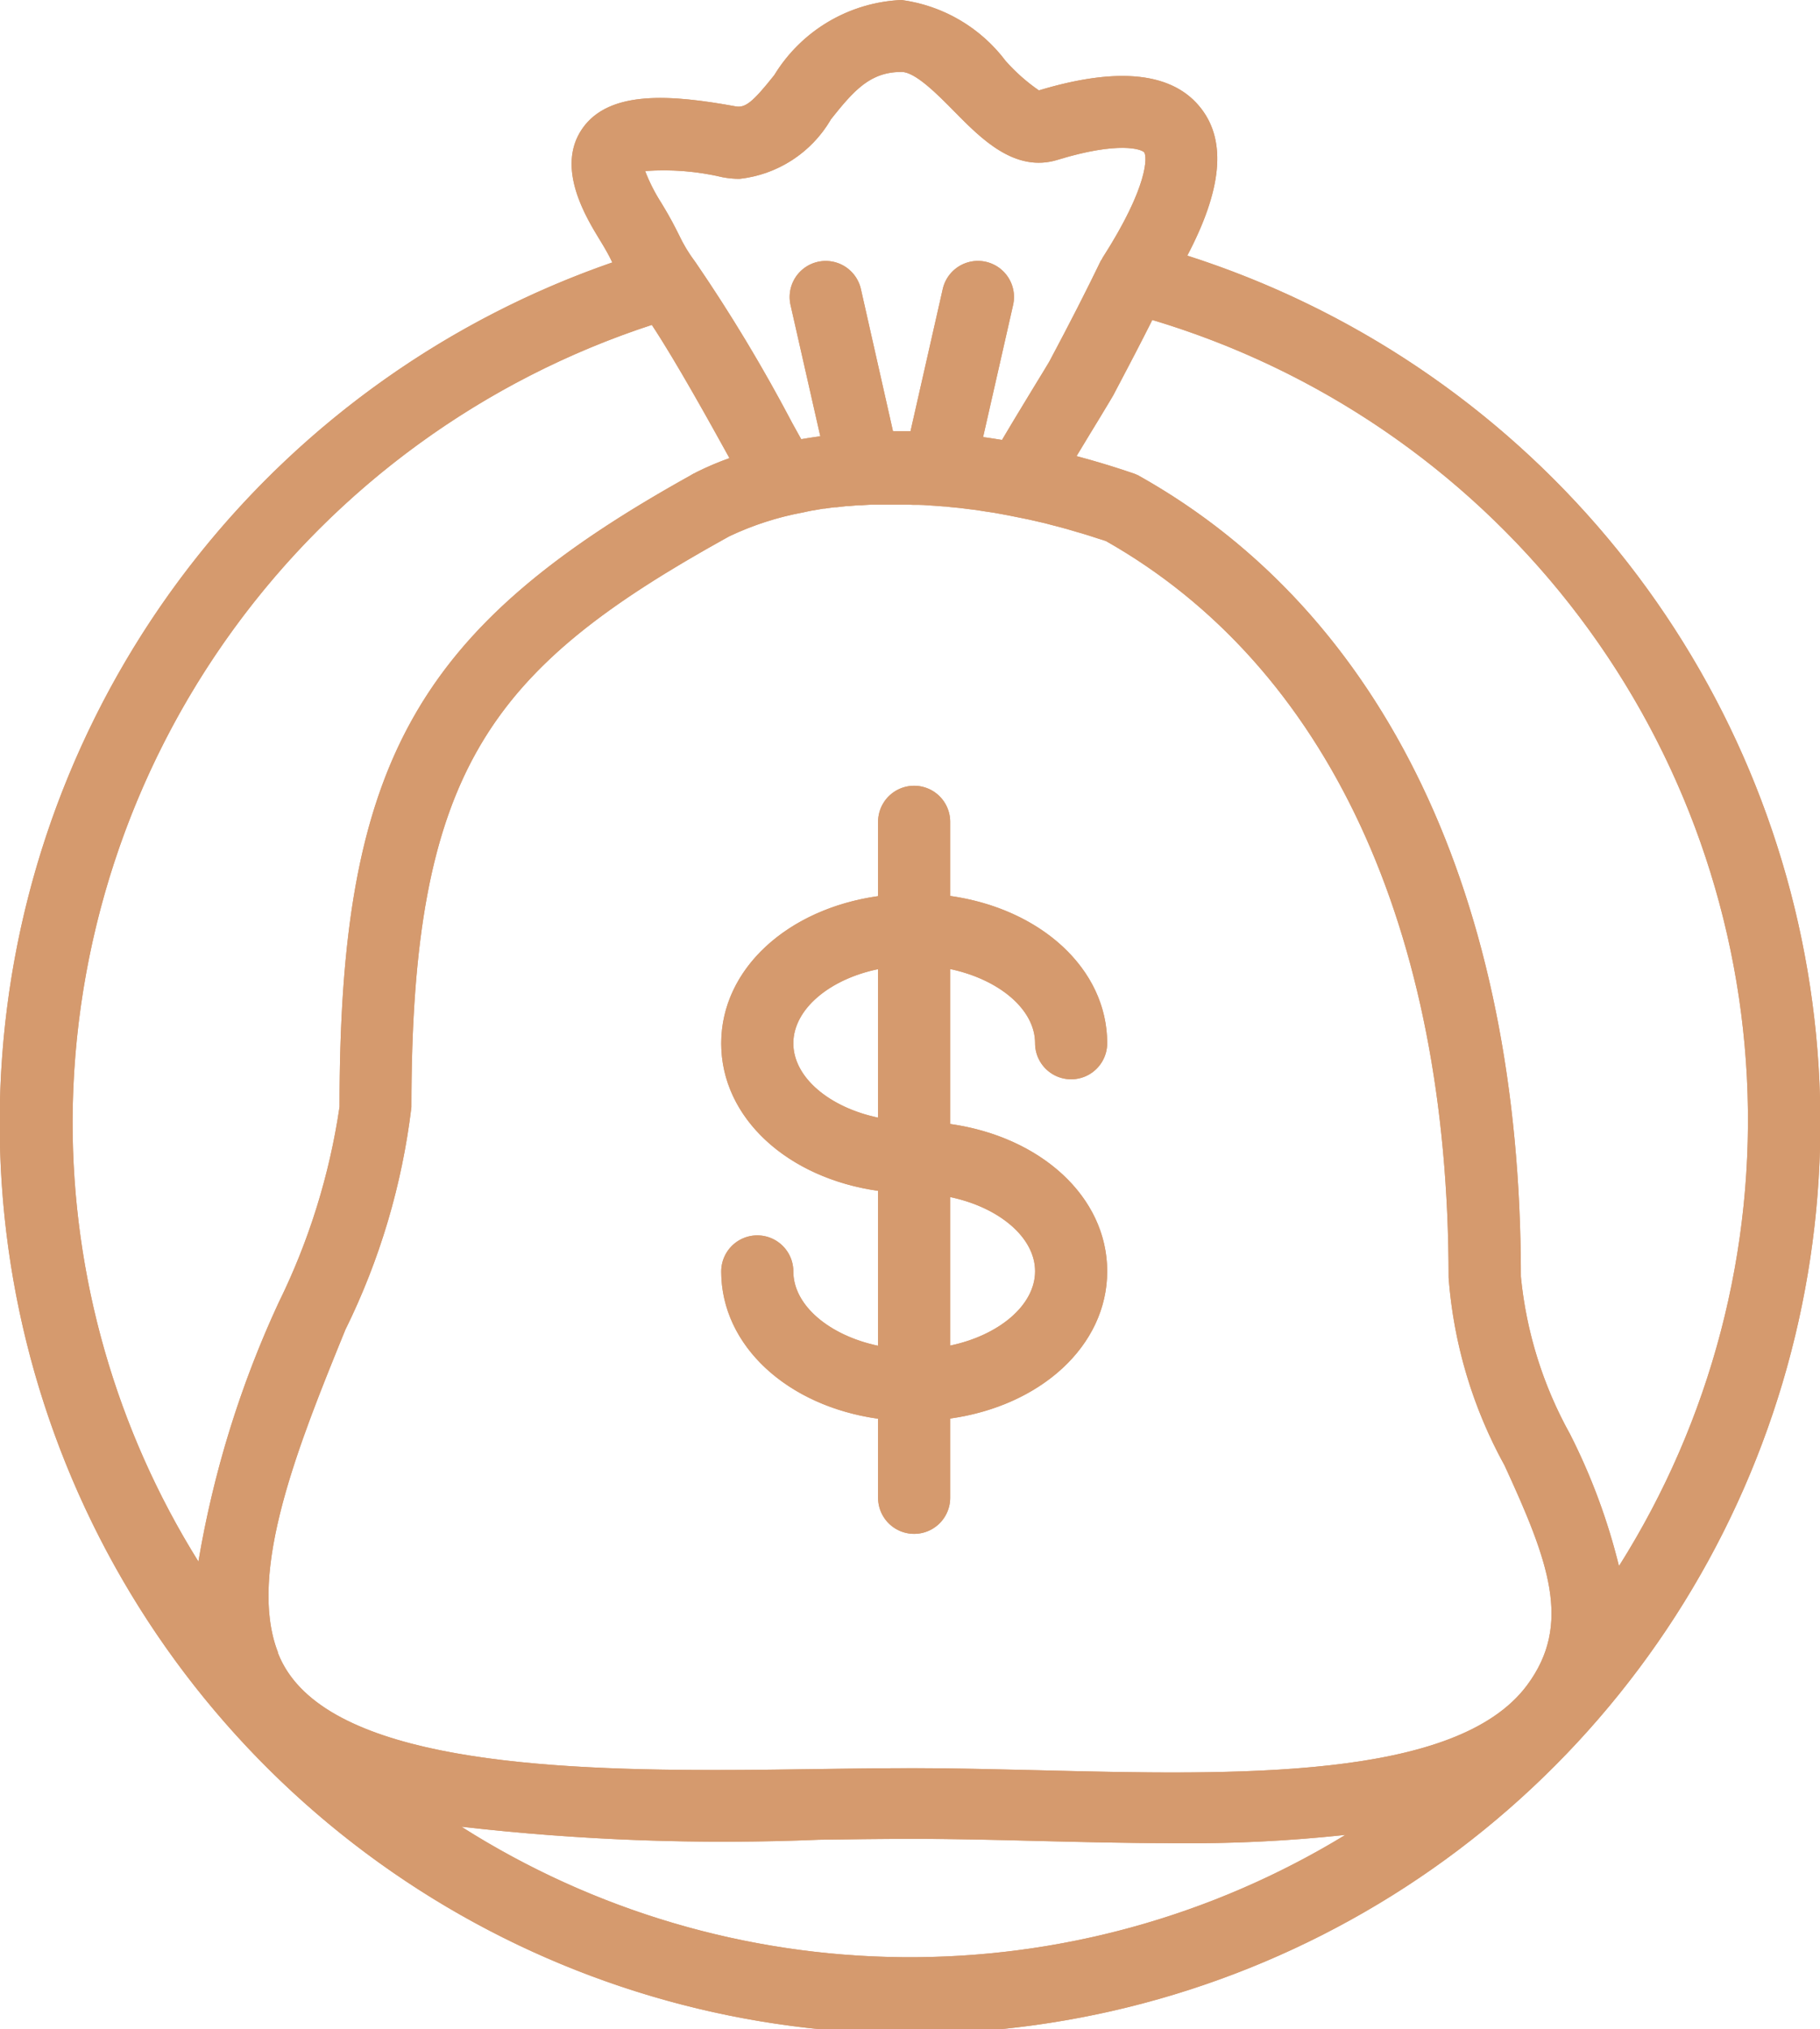 <svg xmlns="http://www.w3.org/2000/svg" width="37.607" height="41.916"><defs><clipPath id="a"><path data-name="Path 123" d="M19.634 24.726c1 .208 1.754.827 1.754 1.532s-.751 1.325-1.754 1.535Zm-3.241-3.176c0-.706.748-1.325 1.751-1.532v3.067c-1-.21-1.751-.827-1.751-1.535m1.751-4.572v1.532c-1.867.264-3.241 1.5-3.241 3.042s1.374 2.781 3.241 3.045v3.2c-1-.211-1.751-.829-1.751-1.535a.745.745 0 0 0-1.49 0c0 1.538 1.374 2.781 3.241 3.042v1.633a.745.745 0 0 0 1.49 0V29.3c1.867-.262 3.244-1.5 3.244-3.042s-1.377-2.778-3.244-3.042v-3.2c1 .211 1.754.827 1.754 1.532a.745.745 0 0 0 1.49 0c0-1.538-1.377-2.778-3.244-3.042v-1.531a.745.745 0 0 0-1.49 0m-8.6 20.757a47.485 47.485 0 0 0 7.38.268c.682-.01 1.34-.018 1.962-.018.808 0 1.649.02 2.539.043.949.023 1.9.046 2.838.046A29.892 29.892 0 0 0 27.8 37.9a17.284 17.284 0 0 1-18.258-.164m-3.8-3.61c-.643-1.66.44-4.316 1.394-6.66a14.182 14.182 0 0 0 1.365-4.6c0-6.97 1.633-9.055 6.533-11.769l.043-.023a6.194 6.194 0 0 1 1.52-.49c.067-.016.136-.029.206-.043h.01c.067-.013.137-.023.206-.036a.084.084 0 0 0 .026 0c.067-.01.134-.02.206-.028h.034l.205-.023h.047c.067-.008.136-.013.206-.018h.059c.069-.006.136-.008.206-.013h.277a.858.858 0 0 1 .087 0H18.672c.064 0 .131 0 .2.005h.115c.064 0 .128.005.193.01l.128.008.193.015c.047 0 .093.008.139.013.064.005.126.013.19.018l.157.02.187.023.162.026.19.028.175.031c.061.013.126.023.188.036l.188.038.187.038.2.046c.065.015.128.028.191.046s.134.034.2.052l.193.052.206.061c.067.018.133.038.2.059s.139.043.209.067.128.038.19.061c4.568 2.588 7.08 7.987 7.08 15.214a9.5 9.5 0 0 0 1.155 3.877c.914 1.985 1.4 3.281.469 4.537-1.458 1.972-6.042 1.861-10.091 1.761-.9-.02-1.749-.043-2.575-.043-.628 0-1.3.008-1.983.018s-1.415.02-2.158.02c-3.9 0-8.18-.285-9.006-2.416M1.5 23.15A17.363 17.363 0 0 1 13.469 6.711c.512.776 1.22 2.057 1.593 2.732a.062.062 0 0 0 .011.02 6.108 6.108 0 0 0-.679.288l-.029.015-.013.008-.018.007-.062.036-.013.008c-5.685 3.16-7.243 5.975-7.243 13.036a13.659 13.659 0 0 1-1.258 4.044A20.986 20.986 0 0 0 4.1 32.254a17.143 17.143 0 0 1-2.6-9.104m30.944 6.475a8.364 8.364 0 0 1-1.018-3.258c0-7.817-2.807-13.694-7.9-16.544a.051.051 0 0 1-.015-.01h-.013l-.013-.01a.89.89 0 0 0-.088-.033 17.75 17.75 0 0 0-1.152-.349c.146-.241.311-.516.43-.709.267-.439.3-.5.324-.539.3-.567.574-1.091.811-1.564a17.249 17.249 0 0 1 9.643 25.738 12.679 12.679 0 0 0-1.008-2.719M17.16 2.477c.488-.616.823-.991 1.469-.991.286 0 .746.468 1.083.809.561.57 1.255 1.277 2.14 1.007 1.271-.39 1.742-.218 1.791-.154.059.082.095.686-.859 2.174-.006.01-.011.023-.016.033a.283.283 0 0 0-.028.043c-.283.588-.64 1.286-1.055 2.065-.026.046-.141.236-.288.475-.37.608-.574.947-.692 1.149-.132-.02-.262-.043-.391-.059l.62-2.729a.745.745 0 0 0-1.454-.329l-.666 2.937h-.362l-.663-2.936a.745.745 0 0 0-1.454.329l.615 2.711q-.2.027-.394.061-.073-.128-.191-.344a33.222 33.222 0 0 0-2-3.32 3.15 3.15 0 0 1-.334-.553c-.08-.16-.18-.36-.368-.667a3.628 3.628 0 0 1-.332-.655 5.29 5.29 0 0 1 1.6.128 1.905 1.905 0 0 0 .351.033 2.5 2.5 0 0 0 1.879-1.214M16 1.55c-.453.57-.6.681-.8.647-1.317-.239-2.61-.347-3.169.462s.092 1.851.365 2.3c.123.2.2.341.256.462a18.81 18.81 0 1 0 11.881-.141c.713-1.355.811-2.352.293-3.03-.573-.752-1.7-.883-3.359-.383a3.774 3.774 0 0 1-.691-.613A3.232 3.232 0 0 0 18.629 0 3.245 3.245 0 0 0 16 1.55" fill="#d59a6e"></path></clipPath></defs><g data-name="Artwork 12"><g data-name="Group 240"><g data-name="Group 239"><g data-name="Group 238"><path data-name="Path 122" d="M19.634 24.726c1 .208 1.754.827 1.754 1.532s-.751 1.325-1.754 1.535Zm-3.241-3.176c0-.706.748-1.325 1.751-1.532v3.067c-1-.21-1.751-.827-1.751-1.535m1.751-4.572v1.532c-1.867.264-3.241 1.5-3.241 3.042s1.374 2.781 3.241 3.045v3.2c-1-.211-1.751-.829-1.751-1.535a.745.745 0 0 0-1.49 0c0 1.538 1.374 2.781 3.241 3.042v1.633a.745.745 0 0 0 1.49 0V29.3c1.867-.262 3.244-1.5 3.244-3.042s-1.377-2.778-3.244-3.042v-3.2c1 .211 1.754.827 1.754 1.532a.745.745 0 0 0 1.49 0c0-1.538-1.377-2.778-3.244-3.042v-1.531a.745.745 0 0 0-1.49 0m-8.6 20.757a47.485 47.485 0 0 0 7.38.268c.682-.01 1.34-.018 1.962-.018.808 0 1.649.02 2.539.043.949.023 1.9.046 2.838.046A29.892 29.892 0 0 0 27.8 37.9a17.284 17.284 0 0 1-18.258-.164m-3.8-3.61c-.643-1.66.44-4.316 1.394-6.66a14.182 14.182 0 0 0 1.365-4.6c0-6.97 1.633-9.055 6.533-11.769l.043-.023a6.194 6.194 0 0 1 1.52-.49c.067-.016.136-.029.206-.043h.01c.067-.013.137-.023.206-.036a.084.084 0 0 0 .026 0c.067-.01.134-.02.206-.028h.034l.205-.023h.047c.067-.008.136-.013.206-.018h.059c.069-.006.136-.008.206-.013h.277a.858.858 0 0 1 .087 0H18.672c.064 0 .131 0 .2.005h.115c.064 0 .128.005.193.01l.128.008.193.015c.047 0 .093.008.139.013.064.005.126.013.19.018l.157.02.187.023.162.026.19.028.175.031c.061.013.126.023.188.036l.188.038.187.038.2.046c.065.015.128.028.191.046s.134.034.2.052l.193.052.206.061c.067.018.133.038.2.059s.139.043.209.067.128.038.19.061c4.568 2.588 7.08 7.987 7.08 15.214a9.5 9.5 0 0 0 1.155 3.877c.914 1.985 1.4 3.281.469 4.537-1.458 1.972-6.042 1.861-10.091 1.761-.9-.02-1.749-.043-2.575-.043-.628 0-1.3.008-1.983.018s-1.415.02-2.158.02c-3.9 0-8.18-.285-9.006-2.416M1.5 23.15A17.363 17.363 0 0 1 13.469 6.711c.512.776 1.22 2.057 1.593 2.732a.062.062 0 0 0 .011.02 6.108 6.108 0 0 0-.679.288l-.029.015-.013.008-.018.007-.062.036-.013.008c-5.685 3.16-7.243 5.975-7.243 13.036a13.659 13.659 0 0 1-1.258 4.044A20.986 20.986 0 0 0 4.1 32.254a17.143 17.143 0 0 1-2.6-9.104m30.944 6.475a8.364 8.364 0 0 1-1.018-3.258c0-7.817-2.807-13.694-7.9-16.544a.051.051 0 0 1-.015-.01h-.013l-.013-.01a.89.89 0 0 0-.088-.033 17.75 17.75 0 0 0-1.152-.349c.146-.241.311-.516.43-.709.267-.439.3-.5.324-.539.3-.567.574-1.091.811-1.564a17.249 17.249 0 0 1 9.643 25.738 12.679 12.679 0 0 0-1.008-2.719M17.16 2.477c.488-.616.823-.991 1.469-.991.286 0 .746.468 1.083.809.561.57 1.255 1.277 2.14 1.007 1.271-.39 1.742-.218 1.791-.154.059.082.095.686-.859 2.174-.006.01-.011.023-.016.033a.283.283 0 0 0-.028.043c-.283.588-.64 1.286-1.055 2.065-.026.046-.141.236-.288.475-.37.608-.574.947-.692 1.149-.132-.02-.262-.043-.391-.059l.62-2.729a.745.745 0 0 0-1.454-.329l-.666 2.937h-.362l-.663-2.936a.745.745 0 0 0-1.454.329l.615 2.711q-.2.027-.394.061-.073-.128-.191-.344a33.222 33.222 0 0 0-2-3.32 3.15 3.15 0 0 1-.334-.553c-.08-.16-.18-.36-.368-.667a3.628 3.628 0 0 1-.332-.655 5.29 5.29 0 0 1 1.6.128 1.905 1.905 0 0 0 .351.033 2.5 2.5 0 0 0 1.879-1.214M16 1.55c-.453.57-.6.681-.8.647-1.317-.239-2.61-.347-3.169.462s.092 1.851.365 2.3c.123.2.2.341.256.462a18.81 18.81 0 1 0 11.881-.141c.713-1.355.811-2.352.293-3.03-.573-.752-1.7-.883-3.359-.383a3.774 3.774 0 0 1-.691-.613A3.232 3.232 0 0 0 18.629 0 3.245 3.245 0 0 0 16 1.55" fill="#d59a6e"></path><g data-name="Group 237" clip-path="url(#a)"><g data-name="Group 236"><path data-name="Rectangle 88" fill="#d59a6e" d="M-9.719-3.767h56.434v54.516H-9.719z"></path></g></g></g></g></g></g></svg>